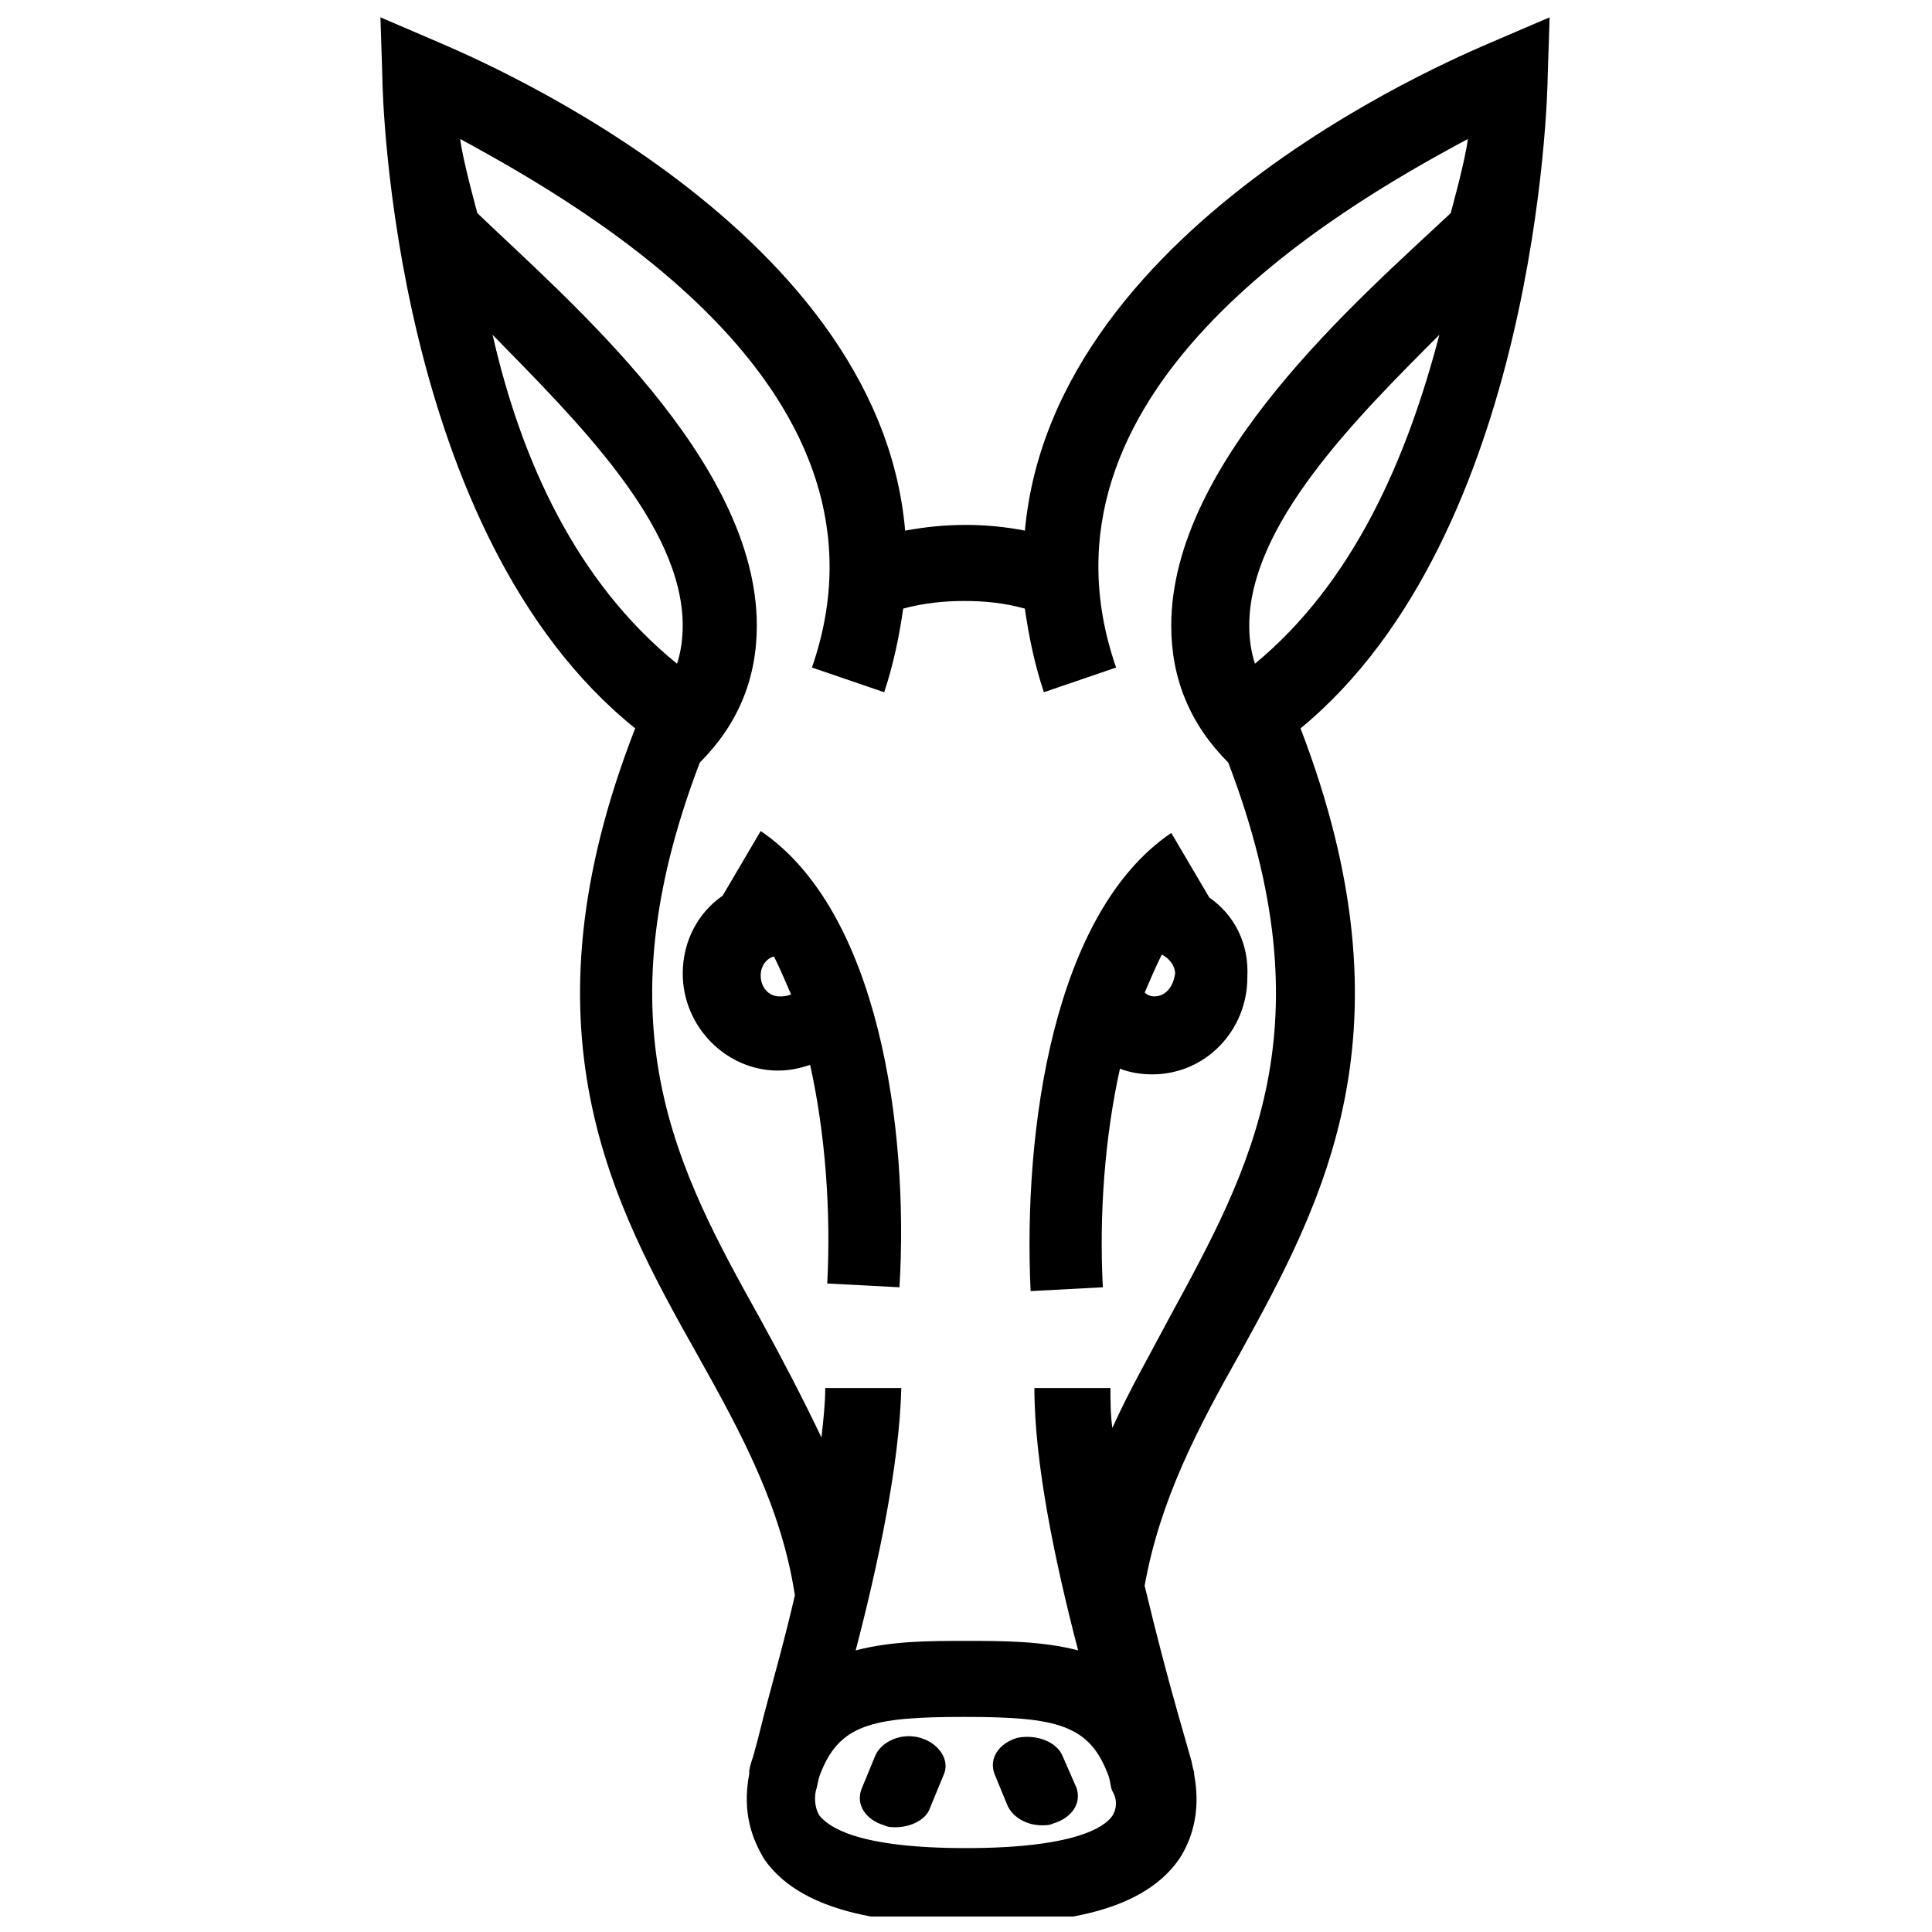 <?xml version="1.0" encoding="UTF-8"?>
<!-- Uploaded to: ICON Repo, www.iconrepo.com, Generator: ICON Repo Mixer Tools -->
<svg width="800px" height="800px" version="1.1" viewBox="144 144 512 512" xmlns="http://www.w3.org/2000/svg">
 <defs>
  <clipPath id="a">
   <path d="m244 148.09h311v503.81h-311z"/>
  </clipPath>
 </defs>
 <path d="m345.59 364.23-10.078 17.129c-6.551 4.535-10.578 12.09-10.578 20.656 0 14.105 11.586 25.695 25.191 25.695 3.023 0 5.543-0.504 8.566-1.512 4.031 18.137 5.543 38.793 4.535 57.938l19.145 1.008c2.516-42.316-5.543-99.754-36.781-120.91zm5.039 43.832c-3.023 0-5.039-2.519-5.039-5.543 0-2.519 1.512-4.535 3.527-5.039 1.512 3.023 3.023 6.551 4.535 10.078-1.512 0.504-2.016 0.504-3.023 0.504z"/>
 <path d="m464.48 381.86-10.078-17.129c-31.234 21.16-39.297 78.594-37.281 121.42l19.145-1.008c-1.008-19.145 0.504-39.801 4.535-57.938 2.519 1.008 5.543 1.512 8.566 1.512 14.105 0 25.191-11.586 25.191-25.695 0.504-9.07-3.527-16.629-10.078-21.16zm-14.609 26.195c-1.008 0-2.016-0.504-2.519-1.008 1.512-3.527 3.023-7.055 4.535-10.078 2.016 1.008 3.527 3.023 3.527 5.039-0.504 3.527-2.519 6.047-5.543 6.047z"/>
 <path d="m387.91 604.55c-5.039-1.512-10.578 1.008-12.09 5.039l-3.527 8.566c-1.512 4.031 1.008 8.062 6.047 9.574 1.008 0.504 2.016 0.504 3.023 0.504 4.031 0 8.062-2.016 9.07-5.039l3.527-8.566c2.012-4.035-1.012-8.57-6.051-10.078z"/>
 <path d="m425.69 609.58c-1.512-4.031-7.055-6.047-12.09-5.039-5.039 1.512-7.559 5.543-6.047 9.574l3.527 8.566c1.512 3.023 5.039 5.039 9.07 5.039 1.008 0 2.016 0 3.023-0.504 5.039-1.512 7.559-5.543 6.047-9.574z"/>
 <g clip-path="url(#a)">
  <path d="m554.16 164.21 0.504-15.617-14.105 6.047c-5.543 2.519-117.39 46.855-124.95 129.98-5.039-1.008-10.578-1.512-15.617-1.512-5.543 0-10.578 0.504-16.121 1.512-7.055-82.625-119.4-127.46-124.95-129.98l-14.105-6.047 0.504 15.617c0 5.543 3.023 121.42 67.008 172.81-31.234 80.105-6.047 125.95 16.625 166.26 11.586 20.656 22.168 40.305 25.695 63.48-2.519 11.082-5.543 21.664-8.062 31.234-1.008 4.031-2.016 8.062-3.023 11.586-0.504 1.512-1.008 3.023-1.008 4.031v0.504c-2.016 10.578 1.008 17.633 4.031 22.672 10.578 15.113 35.266 17.129 54.914 17.129 20.152 0 44.336-2.016 54.914-17.129 3.023-4.535 6.047-12.09 4.031-22.672v-0.504c-0.504-1.512-0.504-2.519-1.008-4.031-1.008-3.527-2.016-7.055-3.023-10.578-3.023-10.578-6.047-22.168-9.07-34.762 4.031-22.672 14.105-41.816 25.191-61.465 22.168-40.305 46.855-85.648 16.121-165.75 62.473-51.391 65.496-167.27 65.496-172.81zm-77.586 155.68c-1.008-3.023-1.512-6.551-1.512-10.078 0-26.703 28.215-54.914 50.383-77.082-8.566 32.746-22.672 65.496-48.871 87.16zm-202.03-87.16c22.168 22.672 50.383 50.383 50.383 77.082 0 3.527-0.504 7.055-1.512 10.078-26.703-21.664-41.316-53.91-48.871-87.16zm164.24 392.47c-2.016 3.023-10.078 8.566-38.793 8.566-28.719 0-36.273-5.543-38.793-8.566-1.008-1.512-1.512-4.031-1.008-6.551 0.504-1.512 0.504-2.519 1.008-4.031 5.039-13.602 13.602-15.617 38.289-15.617s33.25 2.016 38.289 15.617c0.504 1.512 0.504 3.023 1.008 4.031 1.512 2.519 1.008 5.039 0 6.551zm15.113-132c-5.039 9.574-10.578 19.145-15.113 29.223-0.504-3.527-0.504-7.559-0.504-10.578h-20.152c0 20.152 5.543 46.352 11.586 69.527-9.574-2.519-20.152-2.519-29.727-2.519-9.574 0-19.648 0-29.223 2.519 6.047-23.176 11.586-49.375 12.09-69.527h-20.152c0 4.031-0.504 8.566-1.008 13.098-5.039-10.578-10.578-21.16-16.121-31.234-22.168-39.801-42.824-77.586-16.121-147.62 10.078-10.078 15.113-22.168 15.113-36.273 0-43.832-49.879-86.152-74.059-109.33 0 0-4.031-14.609-4.535-19.648 35.266 19.145 118.39 67.512 93.203 140.06l19.145 6.551c2.519-7.559 4.031-15.113 5.039-22.168 5.543-1.512 11.082-2.016 16.121-2.016 5.543 0 10.578 0.504 16.121 2.016 1.008 7.055 2.519 14.609 5.039 22.168l19.145-6.551c-25.191-72.547 57.434-120.91 93.203-140.06-0.504 5.039-4.535 19.648-4.535 19.648-24.184 22.672-74.059 65.496-74.059 109.33 0 14.105 5.039 26.199 15.113 36.273 26.711 70.027 6.055 107.31-15.609 147.11z"/>
 </g>
</svg>